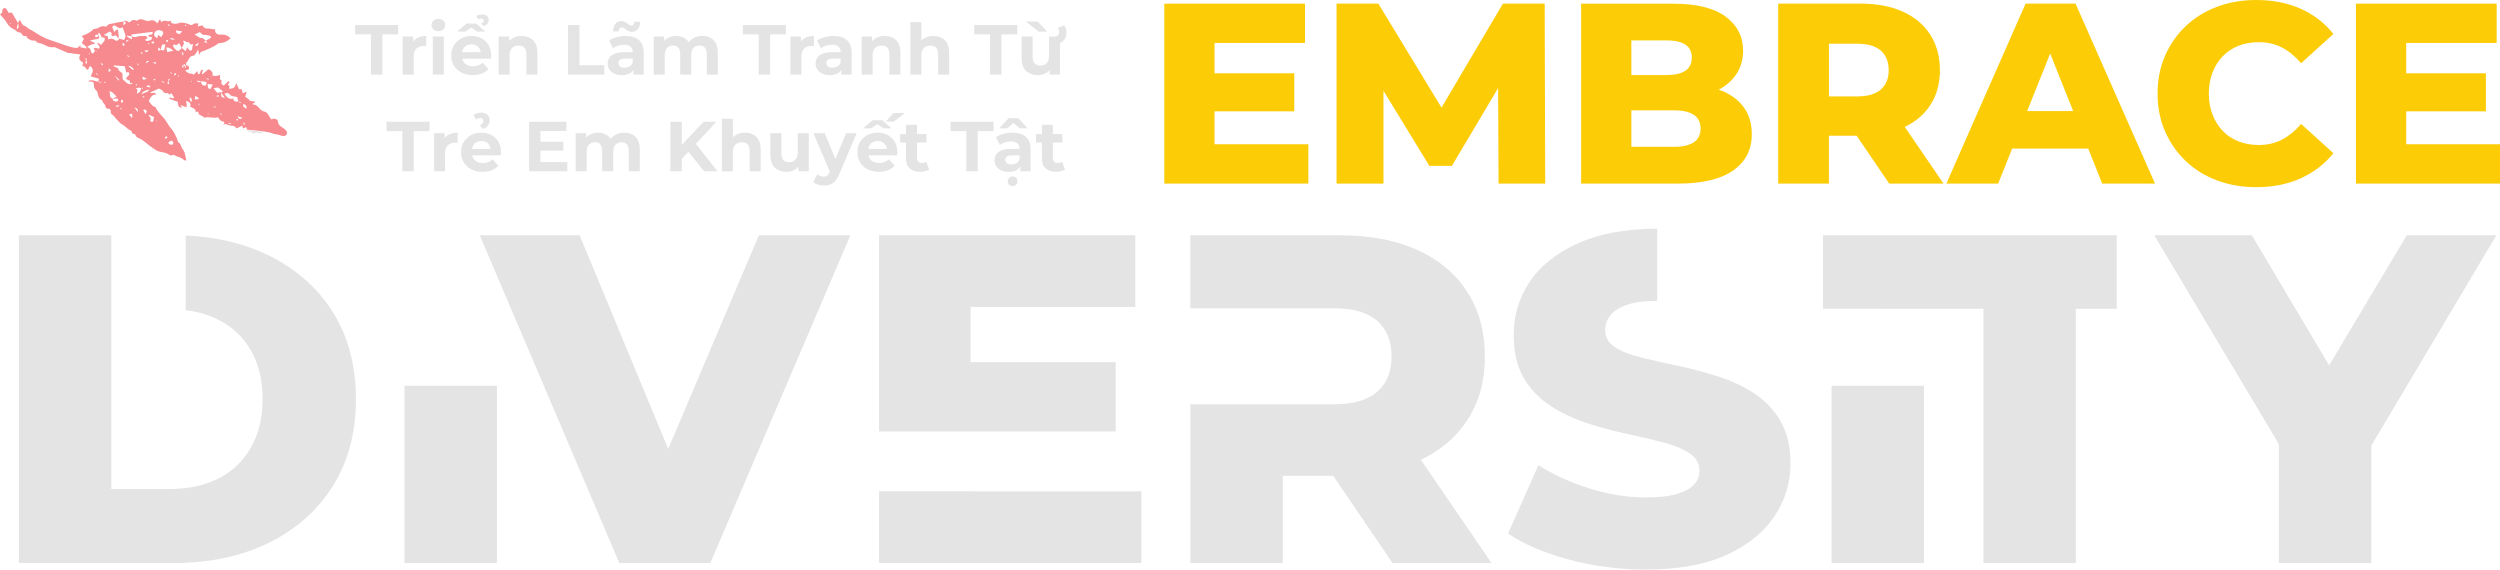 <?xml version="1.0" encoding="UTF-8"?>
<svg xmlns="http://www.w3.org/2000/svg" width="373" height="85" viewBox="0 0 373 85" fill="none">
  <path d="M55.344 11.127H57.049V5.13H59.407V3.737H52.986V5.13H55.344V11.127Z" fill="#E4E4E4"></path>
  <path d="M61.722 8.445C61.722 7.904 61.859 7.506 62.139 7.245C62.417 6.989 62.778 6.862 63.227 6.862C63.29 6.862 63.35 6.862 63.406 6.865C63.462 6.869 63.525 6.876 63.595 6.883V5.363C63.062 5.363 62.609 5.465 62.238 5.672C61.996 5.806 61.803 5.986 61.648 6.2V5.444H60.08V11.127H61.722V8.445Z" fill="#E4E4E4"></path>
  <path d="M66.217 5.447H64.575V11.126H66.217V5.447Z" fill="#E4E4E4"></path>
  <path d="M65.395 4.656C65.704 4.656 65.95 4.568 66.139 4.385C66.325 4.205 66.416 3.98 66.416 3.706C66.416 3.431 66.322 3.234 66.132 3.065C65.943 2.9 65.697 2.815 65.395 2.815C65.094 2.815 64.848 2.903 64.659 3.079C64.469 3.255 64.374 3.473 64.374 3.734C64.374 3.994 64.469 4.212 64.659 4.388C64.848 4.564 65.094 4.652 65.395 4.652V4.656Z" fill="#E4E4E4"></path>
  <path d="M68.851 10.831C69.339 11.085 69.904 11.211 70.549 11.211C71.062 11.211 71.514 11.13 71.907 10.976C72.3 10.817 72.627 10.588 72.886 10.293L72.013 9.343C71.823 9.526 71.616 9.663 71.385 9.755C71.156 9.846 70.89 9.892 70.592 9.892C70.255 9.892 69.964 9.832 69.715 9.705C69.465 9.582 69.272 9.403 69.136 9.167C69.062 9.04 69.009 8.899 68.974 8.752H73.255C73.262 8.681 73.269 8.604 73.276 8.526C73.283 8.445 73.286 8.372 73.286 8.308C73.286 7.696 73.156 7.168 72.897 6.728C72.637 6.288 72.283 5.95 71.837 5.715C71.392 5.479 70.89 5.363 70.339 5.363C69.788 5.363 69.248 5.489 68.792 5.736C68.336 5.986 67.974 6.331 67.711 6.77C67.448 7.21 67.318 7.713 67.318 8.284C67.318 8.854 67.451 9.35 67.718 9.79C67.985 10.23 68.36 10.578 68.851 10.831ZM69.609 6.792C69.823 6.668 70.069 6.609 70.35 6.609C70.63 6.609 70.876 6.668 71.086 6.792C71.297 6.915 71.462 7.087 71.581 7.305C71.658 7.45 71.711 7.611 71.735 7.791H68.953C68.981 7.615 69.03 7.453 69.108 7.312C69.227 7.091 69.395 6.918 69.609 6.795V6.792Z" fill="#E4E4E4"></path>
  <path d="M70.311 4.113L71.216 4.719H72.426L71.026 3.515H69.595L68.195 4.719H69.406L70.311 4.113Z" fill="#E4E4E4"></path>
  <path d="M71.816 2.766C71.921 2.766 72.006 2.794 72.076 2.85C72.146 2.906 72.177 2.98 72.177 3.072C72.177 3.142 72.149 3.216 72.09 3.293C72.03 3.371 71.928 3.445 71.788 3.515L72.188 3.906C72.398 3.828 72.574 3.709 72.714 3.547C72.855 3.385 72.925 3.198 72.925 2.987C72.925 2.734 72.837 2.533 72.662 2.379C72.486 2.227 72.251 2.153 71.957 2.153C71.802 2.153 71.648 2.174 71.493 2.213C71.339 2.252 71.202 2.312 71.083 2.389L71.356 2.896C71.518 2.811 71.672 2.769 71.82 2.769L71.816 2.766Z" fill="#E4E4E4"></path>
  <path d="M76.027 8.319C76.027 7.967 76.086 7.678 76.202 7.453C76.318 7.228 76.479 7.062 76.686 6.953C76.893 6.844 77.125 6.791 77.388 6.791C77.753 6.791 78.034 6.901 78.237 7.119C78.437 7.337 78.539 7.675 78.539 8.132V11.13H80.181V7.879C80.181 7.302 80.079 6.83 79.875 6.457C79.672 6.088 79.391 5.813 79.04 5.634C78.686 5.454 78.283 5.366 77.834 5.366C77.349 5.366 76.918 5.468 76.539 5.672C76.314 5.792 76.121 5.95 75.96 6.133V5.451H74.392V11.127H76.034V8.319H76.027Z" fill="#E4E4E4"></path>
  <path d="M90.152 9.733H86.457V3.737H84.752V11.127H90.152V9.733Z" fill="#E4E4E4"></path>
  <path d="M91.699 8.006C91.341 8.15 91.081 8.35 90.916 8.604C90.751 8.857 90.667 9.153 90.667 9.491C90.667 9.828 90.751 10.106 90.92 10.367C91.088 10.627 91.33 10.835 91.646 10.983C91.962 11.134 92.341 11.211 92.783 11.211C93.281 11.211 93.688 11.116 94.004 10.926C94.218 10.796 94.386 10.624 94.509 10.413V11.127H96.046V7.886C96.046 7.02 95.807 6.383 95.33 5.975C94.853 5.567 94.183 5.363 93.32 5.363C92.871 5.363 92.428 5.423 91.993 5.542C91.558 5.662 91.186 5.831 90.878 6.049L91.467 7.2C91.671 7.038 91.92 6.908 92.211 6.816C92.502 6.721 92.797 6.672 93.102 6.672C93.544 6.672 93.871 6.77 94.085 6.967C94.299 7.165 94.407 7.439 94.407 7.791H93.102C92.527 7.791 92.06 7.865 91.702 8.009L91.699 8.006ZM94.404 8.752V9.332C94.306 9.586 94.148 9.776 93.93 9.906C93.713 10.036 93.467 10.099 93.193 10.099C92.906 10.099 92.681 10.04 92.516 9.916C92.351 9.793 92.267 9.624 92.267 9.413C92.267 9.223 92.341 9.065 92.485 8.938C92.629 8.811 92.895 8.748 93.278 8.748H94.404V8.752Z" fill="#E4E4E4"></path>
  <path d="M92.457 4.237C92.548 4.135 92.664 4.086 92.805 4.086C92.903 4.086 93.001 4.117 93.099 4.188C93.198 4.255 93.303 4.332 93.415 4.42C93.527 4.508 93.654 4.585 93.794 4.652C93.934 4.719 94.096 4.754 94.278 4.754C94.65 4.754 94.945 4.617 95.166 4.339C95.387 4.061 95.503 3.695 95.51 3.245H94.678C94.671 3.421 94.622 3.561 94.531 3.663C94.439 3.766 94.32 3.815 94.173 3.815C94.082 3.815 93.987 3.783 93.889 3.713C93.79 3.646 93.685 3.565 93.566 3.477C93.447 3.389 93.32 3.308 93.183 3.241C93.043 3.174 92.882 3.139 92.699 3.139C92.327 3.139 92.033 3.28 91.815 3.554C91.598 3.832 91.482 4.209 91.468 4.68H92.299C92.313 4.49 92.366 4.343 92.457 4.241V4.237Z" fill="#E4E4E4"></path>
  <path d="M99.172 8.277C99.172 7.939 99.225 7.661 99.33 7.443C99.435 7.224 99.583 7.062 99.772 6.95C99.962 6.841 100.176 6.788 100.414 6.788C100.758 6.788 101.025 6.897 101.207 7.115C101.393 7.333 101.488 7.671 101.488 8.129V11.127H103.13V8.277C103.13 7.939 103.182 7.661 103.288 7.443C103.393 7.224 103.54 7.062 103.73 6.95C103.919 6.841 104.133 6.788 104.372 6.788C104.716 6.788 104.982 6.897 105.172 7.115C105.361 7.333 105.456 7.671 105.456 8.129V11.127H107.098V7.875C107.098 7.298 106.996 6.827 106.8 6.454C106.6 6.084 106.326 5.81 105.979 5.63C105.631 5.451 105.231 5.363 104.782 5.363C104.242 5.363 103.761 5.493 103.347 5.753C103.109 5.901 102.909 6.084 102.747 6.295C102.614 6.077 102.449 5.898 102.242 5.76C101.853 5.497 101.397 5.366 100.881 5.366C100.418 5.366 100.004 5.468 99.642 5.665C99.432 5.782 99.253 5.933 99.102 6.112V5.451H97.534V11.127H99.176V8.277H99.172Z" fill="#E4E4E4"></path>
  <path d="M113.192 11.127H114.898V5.13H117.255V3.737H110.835V5.13H113.192V11.127Z" fill="#E4E4E4"></path>
  <path d="M119.571 8.445C119.571 7.904 119.707 7.506 119.988 7.245C120.265 6.989 120.627 6.862 121.076 6.862C121.139 6.862 121.199 6.862 121.255 6.865C121.311 6.869 121.374 6.876 121.444 6.883V5.363C120.911 5.363 120.458 5.465 120.086 5.672C119.844 5.806 119.651 5.986 119.497 6.2V5.444H117.929V11.127H119.571V8.445Z" fill="#E4E4E4"></path>
  <path d="M122.718 8.006C122.36 8.15 122.1 8.35 121.936 8.604C121.771 8.857 121.686 9.153 121.686 9.491C121.686 9.828 121.771 10.106 121.939 10.367C122.107 10.627 122.35 10.835 122.665 10.983C122.981 11.134 123.36 11.211 123.802 11.211C124.3 11.211 124.707 11.116 125.023 10.926C125.237 10.796 125.405 10.624 125.528 10.413V11.127H127.065V7.886C127.065 7.02 126.826 6.383 126.349 5.975C125.872 5.567 125.202 5.363 124.339 5.363C123.89 5.363 123.448 5.423 123.013 5.542C122.578 5.662 122.206 5.831 121.897 6.049L122.486 7.2C122.69 7.038 122.939 6.908 123.23 6.816C123.521 6.721 123.816 6.672 124.121 6.672C124.563 6.672 124.89 6.77 125.104 6.967C125.318 7.165 125.427 7.439 125.427 7.791H124.121C123.546 7.791 123.079 7.865 122.721 8.009L122.718 8.006ZM125.423 8.752V9.332C125.325 9.586 125.167 9.776 124.949 9.906C124.732 10.036 124.486 10.099 124.213 10.099C123.925 10.099 123.7 10.04 123.535 9.916C123.37 9.793 123.286 9.624 123.286 9.413C123.286 9.223 123.36 9.065 123.504 8.938C123.648 8.811 123.914 8.748 124.297 8.748H125.423V8.752Z" fill="#E4E4E4"></path>
  <path d="M130.188 8.319C130.188 7.967 130.247 7.678 130.363 7.453C130.479 7.228 130.64 7.062 130.847 6.953C131.054 6.844 131.286 6.791 131.549 6.791C131.914 6.791 132.194 6.901 132.398 7.119C132.598 7.337 132.7 7.675 132.7 8.132V11.13H134.342V7.879C134.342 7.302 134.24 6.83 134.036 6.457C133.833 6.088 133.552 5.813 133.201 5.634C132.847 5.454 132.444 5.366 131.994 5.366C131.51 5.366 131.079 5.468 130.7 5.672C130.475 5.792 130.282 5.95 130.121 6.133V5.451H128.553V11.127H130.195V8.319H130.188Z" fill="#E4E4E4"></path>
  <path d="M137.461 8.319C137.461 7.967 137.521 7.679 137.636 7.453C137.752 7.228 137.914 7.063 138.121 6.954C138.328 6.845 138.559 6.792 138.822 6.792C139.187 6.792 139.468 6.901 139.671 7.119C139.871 7.337 139.973 7.675 139.973 8.132V11.131H141.615V7.879C141.615 7.302 141.513 6.83 141.31 6.457C141.106 6.088 140.826 5.813 140.475 5.634C140.12 5.455 139.717 5.367 139.268 5.367C138.784 5.367 138.352 5.469 137.973 5.673C137.784 5.775 137.615 5.901 137.468 6.049V3.297H135.826V11.127H137.468V8.319H137.461Z" fill="#E4E4E4"></path>
  <path d="M147.713 11.127H149.418V5.13H151.775V3.737H145.355V5.13H147.713V11.127Z" fill="#E4E4E4"></path>
  <path d="M156.239 4.719L154.818 3.199H153.049L154.954 4.719H156.239Z" fill="#E4E4E4"></path>
  <path d="M153.583 10.937C153.951 11.12 154.372 11.212 154.839 11.212C155.274 11.212 155.677 11.11 156.046 10.909C156.263 10.793 156.442 10.634 156.6 10.451V11.127H158.158V6.398C158.344 6.324 158.509 6.225 158.649 6.091C158.961 5.789 159.116 5.374 159.116 4.846C159.116 4.635 159.084 4.441 159.024 4.265C158.965 4.089 158.884 3.931 158.779 3.79L157.81 4.149C157.874 4.226 157.926 4.321 157.965 4.427C158.003 4.536 158.024 4.656 158.024 4.779C158.024 4.976 157.968 5.138 157.856 5.261C157.744 5.384 157.589 5.447 157.393 5.447H156.519V8.256C156.519 8.601 156.463 8.889 156.351 9.118C156.239 9.347 156.084 9.515 155.888 9.625C155.691 9.734 155.467 9.79 155.214 9.79C154.849 9.79 154.569 9.677 154.369 9.456C154.169 9.234 154.067 8.886 154.067 8.414V5.447H152.425V8.657C152.425 9.241 152.527 9.72 152.73 10.096C152.934 10.473 153.218 10.754 153.586 10.934L153.583 10.937Z" fill="#E4E4E4"></path>
  <path d="M57.669 19.559H60.027V25.555H61.732V19.559H64.09V18.165H57.669V19.559Z" fill="#E4E4E4"></path>
  <path d="M66.332 19.875H64.764V25.555H66.406V22.874C66.406 22.332 66.543 21.934 66.823 21.674C67.101 21.417 67.462 21.29 67.911 21.29C67.974 21.29 68.034 21.29 68.09 21.294C68.146 21.297 68.209 21.304 68.279 21.311V19.791C67.746 19.791 67.294 19.893 66.922 20.101C66.68 20.234 66.487 20.414 66.332 20.628V19.872V19.875Z" fill="#E4E4E4"></path>
  <path d="M70.258 20.164C69.802 20.414 69.441 20.759 69.178 21.199C68.915 21.639 68.785 22.142 68.785 22.712C68.785 23.282 68.918 23.778 69.185 24.218C69.451 24.658 69.827 25.006 70.318 25.259C70.806 25.513 71.371 25.64 72.016 25.64C72.528 25.64 72.981 25.559 73.374 25.404C73.767 25.245 74.093 25.017 74.353 24.721L73.479 23.771C73.29 23.954 73.083 24.091 72.851 24.183C72.623 24.274 72.356 24.32 72.058 24.32C71.721 24.32 71.43 24.26 71.181 24.134C70.932 24.01 70.739 23.831 70.602 23.595C70.528 23.468 70.476 23.328 70.441 23.18H74.721C74.728 23.109 74.735 23.032 74.742 22.955C74.749 22.874 74.753 22.8 74.753 22.736C74.753 22.124 74.623 21.596 74.363 21.156C74.104 20.716 73.749 20.379 73.304 20.143C72.858 19.907 72.356 19.791 71.806 19.791C71.255 19.791 70.714 19.918 70.258 20.164ZM72.553 21.22C72.763 21.343 72.928 21.515 73.048 21.733C73.125 21.878 73.177 22.04 73.202 22.219H70.42C70.448 22.043 70.497 21.881 70.574 21.741C70.693 21.519 70.862 21.346 71.076 21.223C71.29 21.1 71.535 21.04 71.816 21.04C72.097 21.04 72.342 21.1 72.553 21.223V21.22Z" fill="#E4E4E4"></path>
  <path d="M71.574 18.703L72.09 19.252C72.413 19.105 72.655 18.922 72.816 18.703C72.978 18.485 73.058 18.225 73.058 17.922C73.058 17.584 72.942 17.313 72.707 17.106C72.472 16.898 72.167 16.793 71.799 16.793C71.595 16.793 71.392 16.824 71.195 16.884C70.995 16.944 70.813 17.032 70.651 17.151L70.999 17.817C71.202 17.683 71.409 17.616 71.62 17.616C71.767 17.616 71.886 17.658 71.978 17.736C72.069 17.817 72.114 17.926 72.114 18.059C72.114 18.179 72.076 18.292 71.999 18.397C71.921 18.503 71.781 18.605 71.578 18.703H71.574Z" fill="#E4E4E4"></path>
  <path d="M84.51 19.537V18.165H78.942V25.555H84.647V24.183H80.636V22.472H84.057V21.142H80.636V19.537H84.51Z" fill="#E4E4E4"></path>
  <path d="M87.998 20.09C87.787 20.206 87.608 20.358 87.457 20.537V19.875H85.889V25.555H87.531V22.705C87.531 22.367 87.584 22.089 87.689 21.871C87.794 21.653 87.942 21.491 88.131 21.378C88.321 21.269 88.535 21.216 88.773 21.216C89.117 21.216 89.384 21.325 89.566 21.544C89.752 21.762 89.847 22.099 89.847 22.557V25.555H91.489V22.705C91.489 22.367 91.541 22.089 91.647 21.871C91.752 21.653 91.899 21.491 92.089 21.378C92.278 21.269 92.492 21.216 92.731 21.216C93.075 21.216 93.341 21.325 93.531 21.544C93.72 21.762 93.815 22.099 93.815 22.557V25.555H95.457V22.304C95.457 21.727 95.355 21.255 95.159 20.882C94.959 20.512 94.685 20.238 94.338 20.058C93.99 19.879 93.59 19.791 93.141 19.791C92.601 19.791 92.12 19.921 91.706 20.182C91.468 20.329 91.268 20.512 91.106 20.724C90.973 20.505 90.808 20.326 90.601 20.189C90.212 19.925 89.756 19.794 89.24 19.794C88.777 19.794 88.363 19.897 88.001 20.094L87.998 20.09Z" fill="#E4E4E4"></path>
  <path d="M100.025 18.165V25.555H101.719V23.69L102.705 22.655L105.066 25.555H107.056L103.824 21.455L106.873 18.165H104.982L101.719 21.614V18.165H100.025Z" fill="#E4E4E4"></path>
  <path d="M109.337 22.747C109.337 22.395 109.396 22.106 109.512 21.881C109.628 21.656 109.789 21.49 109.996 21.381C110.203 21.272 110.435 21.22 110.698 21.22C111.063 21.22 111.344 21.329 111.547 21.547C111.747 21.765 111.849 22.103 111.849 22.56V25.558H113.491V22.307C113.491 21.73 113.389 21.258 113.185 20.885C112.982 20.516 112.701 20.241 112.35 20.062C111.996 19.882 111.593 19.794 111.144 19.794C110.659 19.794 110.228 19.896 109.849 20.1C109.659 20.203 109.491 20.329 109.344 20.477V17.725H107.702V25.558H109.344V22.75L109.337 22.747Z" fill="#E4E4E4"></path>
  <path d="M116.578 22.842V19.875H114.936V23.084C114.936 23.669 115.038 24.147 115.241 24.524C115.445 24.9 115.729 25.182 116.097 25.361C116.466 25.544 116.887 25.636 117.353 25.636C117.788 25.636 118.192 25.534 118.56 25.333C118.778 25.217 118.957 25.059 119.115 24.876V25.551H120.672V19.872H119.03V22.68C119.03 23.025 118.974 23.313 118.862 23.542C118.75 23.771 118.595 23.939 118.399 24.049C118.202 24.158 117.978 24.214 117.725 24.214C117.36 24.214 117.08 24.101 116.88 23.88C116.68 23.658 116.578 23.31 116.578 22.838V22.842Z" fill="#E4E4E4"></path>
  <path d="M126.24 19.875L124.641 23.732L123.051 19.875H121.357L123.809 25.601L123.788 25.646C123.676 25.9 123.549 26.083 123.413 26.192C123.276 26.301 123.09 26.354 122.858 26.354C122.697 26.354 122.535 26.322 122.371 26.259C122.206 26.195 122.058 26.107 121.932 25.995L121.332 27.166C121.514 27.328 121.75 27.455 122.037 27.547C122.325 27.638 122.616 27.684 122.911 27.684C123.255 27.684 123.57 27.631 123.851 27.525C124.135 27.42 124.395 27.237 124.63 26.976C124.865 26.716 125.072 26.357 125.255 25.9L127.812 19.872H126.233L126.24 19.875Z" fill="#E4E4E4"></path>
  <path d="M130.188 17.943L128.788 19.146H129.998L130.903 18.541L131.809 19.146H133.019L131.619 17.943H130.188Z" fill="#E4E4E4"></path>
  <path d="M132.167 18.133H133.356L135.008 16.856H133.335L132.167 18.133Z" fill="#E4E4E4"></path>
  <path d="M132.503 25.4C132.896 25.242 133.222 25.013 133.482 24.718L132.608 23.768C132.419 23.951 132.212 24.088 131.98 24.179C131.752 24.271 131.486 24.317 131.187 24.317C130.851 24.317 130.559 24.257 130.31 24.13C130.061 24.007 129.868 23.827 129.731 23.592C129.658 23.465 129.605 23.324 129.57 23.176H133.85C133.857 23.106 133.864 23.029 133.871 22.951C133.878 22.87 133.882 22.796 133.882 22.733C133.882 22.121 133.752 21.593 133.493 21.153C133.233 20.713 132.879 20.375 132.433 20.14C131.987 19.904 131.486 19.788 130.935 19.788C130.384 19.788 129.844 19.914 129.388 20.161C128.931 20.41 128.57 20.755 128.307 21.195C128.044 21.635 127.914 22.138 127.914 22.708C127.914 23.278 128.047 23.775 128.314 24.215C128.581 24.654 128.956 25.003 129.447 25.256C129.935 25.509 130.5 25.636 131.145 25.636C131.658 25.636 132.11 25.555 132.503 25.4ZM130.205 21.22C130.419 21.097 130.665 21.037 130.945 21.037C131.226 21.037 131.472 21.097 131.682 21.22C131.893 21.343 132.058 21.515 132.177 21.734C132.254 21.878 132.307 22.04 132.331 22.219H129.549C129.577 22.043 129.626 21.881 129.703 21.741C129.823 21.519 129.991 21.346 130.205 21.223V21.22Z" fill="#E4E4E4"></path>
  <path d="M134.303 20.002V21.269H135.177V23.602C135.177 24.278 135.363 24.788 135.735 25.126C136.107 25.467 136.626 25.64 137.293 25.64C137.545 25.64 137.791 25.608 138.022 25.552C138.257 25.492 138.461 25.404 138.629 25.281L138.187 24.119C138.005 24.26 137.784 24.331 137.524 24.331C137.307 24.331 137.135 24.267 137.008 24.137C136.882 24.007 136.819 23.824 136.819 23.581V21.269H138.229V20.002H136.819V18.619H135.177V20.002H134.303Z" fill="#E4E4E4"></path>
  <path d="M144.176 25.555H145.881V19.559H148.239V18.165H141.818V19.559H144.176V25.555Z" fill="#E4E4E4"></path>
  <path d="M149.092 19.147H150.291L151.207 18.348L152.123 19.147H153.323L151.933 17.627H150.481L149.092 19.147Z" fill="#E4E4E4"></path>
  <path d="M151.081 26.325C150.877 26.325 150.705 26.392 150.565 26.529C150.425 26.666 150.355 26.843 150.355 27.061C150.355 27.279 150.425 27.451 150.565 27.578C150.705 27.705 150.877 27.768 151.081 27.768C151.284 27.768 151.456 27.705 151.597 27.578C151.737 27.451 151.807 27.279 151.807 27.061C151.807 26.843 151.737 26.666 151.597 26.529C151.456 26.392 151.284 26.325 151.081 26.325Z" fill="#E4E4E4"></path>
  <path d="M149.418 22.434C149.06 22.578 148.8 22.779 148.635 23.032C148.47 23.285 148.386 23.581 148.386 23.919C148.386 24.257 148.47 24.535 148.639 24.795C148.807 25.055 149.049 25.263 149.365 25.411C149.681 25.562 150.06 25.64 150.502 25.64C151 25.64 151.407 25.545 151.723 25.355C151.937 25.224 152.105 25.052 152.228 24.841V25.555H153.765V22.314C153.765 21.448 153.526 20.811 153.049 20.403C152.572 19.995 151.902 19.791 151.039 19.791C150.59 19.791 150.148 19.851 149.712 19.971C149.277 20.09 148.905 20.259 148.597 20.477L149.186 21.628C149.39 21.466 149.639 21.336 149.93 21.244C150.221 21.149 150.516 21.1 150.821 21.1C151.263 21.1 151.59 21.199 151.804 21.396C152.018 21.593 152.126 21.867 152.126 22.219H150.821C150.246 22.219 149.779 22.293 149.421 22.437L149.418 22.434ZM152.123 23.18V23.76C152.025 24.014 151.867 24.204 151.649 24.334C151.432 24.464 151.186 24.528 150.912 24.528C150.625 24.528 150.4 24.468 150.235 24.345C150.07 24.221 149.986 24.052 149.986 23.841C149.986 23.651 150.06 23.493 150.204 23.366C150.347 23.24 150.614 23.176 150.997 23.176H152.123V23.18Z" fill="#E4E4E4"></path>
  <path d="M155.449 18.619V20.002H154.575V21.269H155.449V23.602C155.449 24.278 155.635 24.788 156.007 25.126C156.379 25.467 156.898 25.64 157.565 25.64C157.817 25.64 158.063 25.608 158.294 25.552C158.53 25.492 158.733 25.404 158.901 25.281L158.459 24.119C158.277 24.26 158.056 24.331 157.796 24.331C157.579 24.331 157.407 24.267 157.281 24.137C157.154 24.007 157.091 23.824 157.091 23.581V21.269H158.501V20.002H157.091V18.619H155.449Z" fill="#E4E4E4"></path>
  <path d="M195.208 21.522H181.212V16.613H193.106V10.934H181.212V6.408H194.71V0.542H173.714V27.392H195.208V21.522Z" fill="#FCCD06"></path>
  <path d="M206.414 13.545L213.259 24.746H216.624L223.518 13.143L223.585 27.392H230.546L230.468 0.542H224.234L215.073 16.054L205.649 0.542H199.414V27.392H206.414V13.545Z" fill="#FCCD06"></path>
  <path d="M258.559 25.453C260.432 24.161 261.369 22.353 261.369 20.026C261.369 18.468 260.98 17.144 260.204 16.057C259.425 14.97 258.338 14.139 256.934 13.566C256.773 13.499 256.611 13.439 256.443 13.383C257.506 12.812 258.352 12.081 258.98 11.19C259.706 10.156 260.071 8.945 260.071 7.566C260.071 5.468 259.204 3.776 257.471 2.484C255.738 1.193 253.11 0.549 249.594 0.549H235.904V27.392H250.359C253.955 27.392 256.689 26.748 258.562 25.456L258.559 25.453ZM248.598 6.024C249.872 6.024 250.829 6.236 251.464 6.658C252.103 7.08 252.419 7.728 252.419 8.593C252.419 9.459 252.099 10.114 251.464 10.55C250.826 10.986 249.872 11.201 248.598 11.201H243.398V6.024H248.598ZM243.398 21.906V16.458H249.745C251.047 16.458 252.033 16.683 252.71 17.13C253.384 17.577 253.724 18.264 253.724 19.182C253.724 20.1 253.387 20.787 252.71 21.233C252.033 21.68 251.047 21.906 249.745 21.906H243.398Z" fill="#FCCD06"></path>
  <path d="M272.88 20.256H277.014L281.866 27.389H289.974L284.188 18.933C285.806 18.162 287.076 17.088 287.985 15.709C288.953 14.238 289.437 12.493 289.437 10.473C289.437 8.453 288.953 6.655 287.985 5.159C287.016 3.664 285.645 2.52 283.873 1.725C282.101 0.933 279.992 0.535 277.543 0.535H265.306V27.392H272.877V20.259L272.88 20.256ZM280.624 7.559C281.403 8.249 281.792 9.22 281.792 10.473C281.792 11.726 281.403 12.658 280.624 13.348C279.845 14.038 278.666 14.382 277.087 14.382H272.88V6.524H277.087C278.666 6.524 279.848 6.869 280.624 7.559Z" fill="#FCCD06"></path>
  <path d="M300.209 22.173H311.562L313.65 27.389H321.526L309.671 0.542H302.215L290.399 27.392H298.124L300.212 22.177L300.209 22.173ZM302.451 16.575L305.885 7.988L309.32 16.575H302.451Z" fill="#FCCD06"></path>
  <path d="M326.094 24.014C327.407 25.266 328.961 26.231 330.761 26.91C332.557 27.585 334.515 27.927 336.631 27.927C339.104 27.927 341.314 27.487 343.265 26.604C345.216 25.72 346.84 24.475 348.142 22.863L343.325 18.489C342.458 19.513 341.507 20.291 340.476 20.829C339.444 21.367 338.29 21.635 337.013 21.635C335.918 21.635 334.908 21.455 333.992 21.096C333.073 20.738 332.29 20.22 331.641 19.544C330.992 18.869 330.48 18.056 330.112 17.109C329.743 16.163 329.557 15.114 329.557 13.963C329.557 12.813 329.743 11.764 330.112 10.817C330.48 9.871 330.992 9.058 331.641 8.382C332.29 7.707 333.076 7.186 333.992 6.83C334.911 6.471 335.918 6.292 337.013 6.292C338.287 6.292 339.441 6.559 340.476 7.098C341.507 7.636 342.458 8.414 343.325 9.438L348.142 5.064C346.84 3.428 345.216 2.175 343.265 1.306C341.314 0.436 339.104 0 336.631 0C334.515 0 332.557 0.338 330.761 1.017C328.964 1.696 327.407 2.66 326.094 3.913C324.782 5.166 323.754 6.644 323.017 8.344C322.277 10.043 321.909 11.919 321.909 13.963C321.909 16.008 322.277 17.884 323.017 19.583C323.758 21.283 324.782 22.761 326.094 24.014Z" fill="#FCCD06"></path>
  <path d="M359.004 21.522V16.613H370.895V10.934H359.004V6.408H372.502V0.542H351.507V27.392H373V21.522H359.004Z" fill="#FCCD06"></path>
  <path d="M37.566 19.65C37.594 19.787 37.618 19.882 37.618 19.903C37.853 19.872 38.025 19.857 38.19 19.829C38.534 19.77 38.913 20.093 39.211 19.696C39.229 19.674 38.018 19.548 36.906 19.432C37.029 19.643 37.225 19.748 37.562 19.646L37.566 19.65Z" fill="#E4E4E4"></path>
  <path d="M32.103 4.296C32.103 4.296 32.103 4.311 32.103 4.318H32.11V4.296H32.103Z" fill="#E4E4E4"></path>
  <path d="M36.91 19.435C36.895 19.414 36.889 19.389 36.874 19.365C35.994 19.294 35.271 19.252 35.106 19.248C35.068 19.248 35.952 19.337 36.91 19.435Z" fill="#E4E4E4"></path>
  <path d="M23.16 15.962C23.16 15.962 23.171 15.966 23.179 15.97L23.16 15.962Z" fill="#E4E4E4"></path>
  <path d="M3.459 5.339C3.572 5.409 3.761 5.363 3.961 5.377C3.975 5.743 4.308 5.807 4.589 5.979C4.856 6.155 5.196 5.891 5.459 6.24C5.607 6.451 6.052 6.43 6.336 6.56C6.912 6.82 7.442 7.183 8.126 7.021C8.157 7.014 8.203 7.049 8.242 7.074C8.873 7.345 9.501 7.623 10.133 7.894C10.224 7.936 10.343 7.904 10.452 7.922C10.954 7.989 11.462 8.059 11.971 8.129C11.918 8.277 11.876 8.418 11.824 8.562C11.852 8.699 11.831 8.868 11.912 8.963C12.048 9.122 12.241 9.231 12.413 9.372C12.375 9.533 12.343 9.667 12.287 9.882C12.775 9.748 12.746 10.382 13.136 10.41C13.227 10.209 13.311 10.033 13.403 9.843C13.757 10.023 13.866 10.308 13.834 10.607C13.796 10.874 13.641 11.131 13.536 11.395C13.957 11.522 14.301 11.617 14.767 11.75C14.736 11.884 14.704 12.028 14.68 12.176C14.816 12.197 14.964 12.222 15.15 12.25C14.981 12.377 14.828 12.353 14.69 12.18C14.192 12.162 13.715 11.782 13.146 12.092C13.252 12.12 13.301 12.148 13.357 12.152C13.978 12.183 13.999 12.232 14.031 12.898C14.031 13.056 14.136 13.221 14.224 13.358C14.304 13.485 14.487 13.573 14.518 13.7C14.648 14.196 14.697 14.731 15.262 14.97C15.259 15.329 15.662 15.477 15.718 15.829C15.75 16.008 15.862 16.262 16.157 16.223C16.43 16.195 16.522 16.424 16.515 16.599C16.508 16.909 16.637 17.064 16.876 17.212C17.016 17.303 17.101 17.479 17.22 17.602C17.553 17.94 17.841 18.359 18.237 18.574C18.557 18.739 18.778 18.957 19.03 19.197C19.262 19.418 19.725 19.404 19.697 19.879C19.697 19.9 19.809 19.95 19.865 19.95C20.1 19.95 20.202 20.062 20.279 20.288C20.321 20.411 20.479 20.516 20.606 20.566C21.444 20.882 22.012 21.59 22.749 22.054C23.114 22.286 23.437 22.571 23.879 22.645C24.395 22.726 24.9 22.835 25.346 23.134C25.409 23.177 25.539 23.243 25.581 23.212C25.914 22.962 26.146 23.265 26.419 23.342C26.795 23.462 27.163 23.567 27.451 23.877C27.507 23.937 27.647 23.919 27.805 23.947C27.651 23.303 27.63 22.691 27.212 22.188C26.981 21.889 27.002 21.407 26.584 21.216C26.317 20.375 25.963 19.584 25.325 18.936C25.226 18.831 25.174 18.686 25.093 18.56C24.844 18.204 24.633 17.814 24.339 17.5C23.89 17.025 23.462 16.543 23.17 15.959C22.662 15.857 22.476 15.417 22.192 15.062C22.451 14.59 22.627 14.08 23.3 14.101C23.128 13.587 22.721 14.062 22.395 13.809C22.83 13.608 23.216 13.425 23.704 13.207C23.872 13.309 24.23 13.418 24.342 13.647C24.49 13.936 24.697 13.848 24.879 13.911C25.096 13.809 25.16 13.978 25.24 14.112C25.346 14.055 25.461 14.002 25.602 13.922C25.739 14.157 25.868 14.361 25.998 14.594C25.749 14.752 25.584 14.657 25.419 14.506C25.36 14.566 25.311 14.625 25.219 14.72C25.675 14.886 26.104 15.044 26.542 15.206C26.511 15.829 26.738 16.139 27.198 16.022C27.11 15.941 27.03 15.871 26.942 15.79C26.963 15.758 26.977 15.723 26.998 15.692C27.261 15.797 27.528 15.896 27.833 16.019C27.84 15.864 27.854 15.723 27.851 15.575C27.837 15.424 27.795 15.273 27.763 15.044C28.303 15.213 28.535 15.463 28.366 15.92C28.759 16.125 29.237 16.181 29.209 16.737L29.216 16.719C29.317 16.709 29.423 16.688 29.581 16.656C29.535 17.342 30.31 17.166 30.444 17.567C31.177 17.317 31.872 17.74 32.538 17.486C32.71 17.814 32.889 18.074 33.271 18.116C33.356 18.127 33.492 18.257 33.482 18.31C33.454 18.436 33.356 18.546 33.285 18.658C33.566 18.398 33.826 18.563 34.11 18.669C34.352 18.75 34.615 18.757 34.97 18.82C35.019 18.869 35.156 19.006 35.296 19.154C35.577 19.024 35.847 18.898 36.163 18.75C36.187 18.894 36.212 19.014 36.236 19.158C36.405 19.095 36.559 19.042 36.752 18.968C36.783 19.112 36.822 19.242 36.878 19.355C38.468 19.482 40.573 19.707 40.818 19.992C40.829 20.017 40.899 19.981 40.945 19.992C41.131 20.02 41.313 20.048 41.492 20.094C41.706 20.143 41.906 20.238 42.117 20.273C42.39 20.326 42.653 20.294 42.79 20.002C42.899 19.76 42.755 19.51 42.492 19.277C42.099 18.94 41.492 18.792 41.457 18.088C41.446 17.881 41.141 17.669 40.836 17.712C40.703 17.729 40.583 17.764 40.436 17.799C40.253 17.497 40.103 17.219 39.91 16.951C39.808 16.828 39.654 16.691 39.506 16.666C39.113 16.599 38.871 16.374 38.629 16.082C38.404 15.815 38.134 15.597 37.748 15.583C37.72 15.583 37.689 15.53 37.657 15.491C37.797 15.424 37.938 15.361 38.075 15.283C38.075 15.255 38.071 15.213 38.068 15.174C37.773 15.125 37.492 15.069 37.208 15.023C37.218 14.998 37.24 14.967 37.257 14.942C37.036 14.773 36.812 14.611 36.577 14.428C36.633 14.245 36.713 13.999 36.819 13.686C36.548 13.781 36.391 13.841 36.212 13.911C36.159 13.686 36.12 13.496 36.075 13.323C35.892 13.316 35.752 13.302 35.636 13.299C35.513 12.989 35.401 12.715 35.282 12.405C35.005 13.112 34.854 13.232 34.152 13.232C34.184 13.088 34.222 12.954 34.261 12.824C34.163 12.767 34.071 12.704 34.022 12.676C33.942 12.422 34.489 12.387 34.089 12.095C33.85 12.32 33.608 12.553 33.398 12.76C32.931 12.598 33.022 12.271 33.057 11.961C32.538 11.86 33.061 11.339 32.735 11.17C32.426 11.349 32.331 11.363 31.731 11.307C31.731 11.314 31.731 11.321 31.731 11.328H31.668C31.601 11.36 31.535 11.388 31.465 11.416C31.465 11.388 31.461 11.346 31.461 11.346C31.531 11.342 31.598 11.335 31.668 11.332C31.689 11.325 31.707 11.314 31.728 11.307C31.714 11.12 31.749 10.909 31.661 10.765C31.552 10.589 31.345 10.434 31.152 10.343C31.075 10.315 30.91 10.498 30.78 10.586L30.77 10.61C30.577 10.765 30.38 10.927 30.195 11.092C29.966 10.832 30.468 10.586 30.145 10.371C29.78 10.462 30.033 11.103 29.528 11.071C29.503 10.927 29.482 10.793 29.458 10.596C29.219 10.821 29.051 10.994 28.875 11.152C28.78 11.089 28.714 11.036 28.633 10.987H28.654C28.216 11.04 27.903 10.825 27.623 10.498C27.84 10.431 28.016 10.378 28.202 10.329C28.195 10.269 28.202 10.202 28.195 10.132C28.17 10.015 28.128 9.804 28.121 9.801C27.612 9.889 27.767 9.386 27.826 9.329C28.188 9.002 28.195 8.344 28.858 8.312C28.998 8.305 29.135 8.062 29.261 7.904C29.356 7.781 29.419 7.63 29.559 7.38C29.616 7.704 29.651 7.901 29.703 8.214C29.833 7.967 29.9 7.837 29.935 7.763C30.91 7.408 31.829 7.053 32.64 6.433C33.296 6.451 33.868 6.218 34.398 5.722C34.229 5.571 34.138 5.472 34.036 5.406C33.664 5.17 33.268 5.135 32.84 5.163C32.293 5.191 31.994 4.8 32.1 4.301C31.777 4.487 31.472 4.241 31.156 4.262C30.738 4.283 30.38 4.223 30.223 3.783C29.966 3.847 29.752 3.896 29.489 3.952C29.556 3.741 29.591 3.618 29.63 3.488C29.338 3.516 29.002 3.442 28.865 3.579C28.521 3.91 28.307 3.639 28.009 3.548C27.577 3.428 27.044 3.28 26.686 3.442C26.219 3.632 25.893 3.562 25.521 3.403C25.535 3.284 25.539 3.196 25.549 3.111C25.318 3.132 25.097 3.21 24.911 3.15C24.605 3.058 24.342 3.03 24.1 3.312C24.005 3.139 23.942 3.03 23.851 2.868C23.693 3.115 23.574 3.305 23.458 3.495C23.114 3.027 22.816 2.935 22.241 3.097C22.153 3.125 22.037 3.15 21.949 3.125C21.462 3.023 20.988 2.636 20.469 3.069C20.441 3.097 20.349 3.073 20.29 3.051C19.886 2.875 19.578 3.051 19.311 3.358C19.034 3.199 18.792 2.967 18.472 3.175V3.185C18.655 3.227 18.802 3.312 18.732 3.526C18.704 3.604 18.557 3.636 18.374 3.738C18.416 3.491 18.444 3.336 18.472 3.185H18.462C18.462 3.185 18.472 3.178 18.476 3.175V3.168C18.43 3.189 18.399 3.217 18.36 3.224C17.932 3.301 17.497 3.326 17.079 3.449C16.673 3.572 16.157 3.47 15.901 3.952C15.883 3.973 15.809 3.987 15.774 3.973C15.097 3.667 14.624 4.399 13.995 4.315C13.95 4.308 13.89 4.392 13.852 4.438C13.582 4.73 12.94 5.121 12.585 5.212C12.466 5.247 12.357 5.304 12.189 5.367C12.312 5.539 12.41 5.662 12.518 5.8C12.41 6.014 12.312 6.204 12.213 6.391C12.375 6.694 12.859 6.725 12.925 7.239C12.582 7.172 12.28 7.109 11.999 7.056C11.999 7.049 11.996 6.936 11.985 6.69C11.732 7.144 11.459 7.2 11.098 7.126C10.634 7.035 10.185 6.929 9.75 6.767C8.743 6.377 7.691 6.088 6.705 5.67C5.873 5.307 5.14 4.723 4.33 4.308C4.084 4.177 3.923 3.903 3.596 3.833C3.442 3.804 3.319 3.576 3.203 3.414C3.116 3.284 3.077 3.122 2.993 2.946C2.863 3.139 2.765 3.277 2.677 3.417V3.442C2.716 3.625 2.782 3.801 2.789 3.984C2.789 4.09 2.681 4.199 2.624 4.304C2.582 4.29 2.53 4.269 2.488 4.255C2.551 3.98 2.621 3.709 2.677 3.446C2.677 3.438 2.677 3.431 2.674 3.424V3.417C2.379 2.911 2.081 2.4 1.772 1.869C1.596 1.894 1.431 1.918 1.309 1.932C1.161 1.693 1.028 1.478 0.891 1.26C0.793 1.236 0.691 1.218 0.603 1.193C0.502 1.313 0.302 1.464 0.33 1.542C0.446 1.915 0.116 2.02 0 2.154C0.34 2.552 0.716 2.886 0.954 3.305C1.203 3.738 1.498 4.082 1.94 4.311C2.098 4.389 2.27 4.452 2.382 4.572C2.558 4.755 2.695 4.864 2.986 4.843C3.13 4.825 3.27 5.18 3.459 5.311V5.339ZM25.567 20.967C25.784 21.114 26.005 21.255 25.753 21.523C25.588 21.706 25.349 21.618 25.069 21.29C25.233 21.185 25.388 21.086 25.567 20.967ZM24.662 20.411C24.728 20.358 24.833 20.365 24.928 20.351C24.939 20.425 24.988 20.537 24.956 20.566C24.893 20.629 24.781 20.646 24.633 20.703C24.648 20.562 24.619 20.446 24.662 20.411ZM23.363 17.989C23.363 17.989 23.419 17.989 23.427 18.004C23.444 18.039 23.451 18.07 23.465 18.106C23.427 18.102 23.381 18.095 23.346 18.092C23.349 18.053 23.36 18.028 23.363 17.989ZM36.503 18.56C36.503 18.56 36.408 18.574 36.317 18.588C36.327 18.475 36.317 18.401 36.341 18.334C36.348 18.317 36.485 18.317 36.489 18.331C36.51 18.408 36.51 18.486 36.503 18.56ZM36.324 15.526C36.686 15.601 36.84 15.839 36.783 16.241C36.566 16.015 36.12 16.005 36.324 15.526ZM29.626 15.604C29.626 15.604 29.64 15.54 29.675 15.417C29.728 15.565 29.756 15.653 29.784 15.73C29.731 15.692 29.672 15.66 29.626 15.604ZM31.072 17.061L30.977 16.997C30.994 16.976 31.005 16.948 31.026 16.916C31.058 16.937 31.1 16.955 31.121 16.98C31.128 16.99 31.089 17.036 31.072 17.061ZM32.177 16.012C32.082 16.005 31.994 16.005 31.9 15.998C31.903 15.959 31.907 15.924 31.91 15.892C32.005 15.899 32.093 15.899 32.187 15.906C32.184 15.945 32.184 15.973 32.177 16.012ZM32.314 14.411C32.314 14.411 32.289 14.316 32.293 14.305C32.412 14.27 32.531 14.238 32.65 14.203C32.664 14.266 32.668 14.337 32.675 14.397C32.556 14.4 32.433 14.414 32.31 14.411H32.314ZM33.026 17.124C32.977 17.096 32.921 17.064 32.875 17.029C32.868 17.018 32.91 16.962 32.935 16.895C32.984 16.944 33.043 16.973 33.075 17.015C33.086 17.039 33.036 17.089 33.026 17.124ZM34.036 18.433C34.202 18.266 34.367 18.285 34.531 18.489C34.38 18.472 34.222 18.454 34.036 18.433ZM35.461 17.968C35.461 17.968 35.317 17.993 35.303 17.968C35.275 17.909 35.268 17.828 35.282 17.757C35.282 17.736 35.377 17.733 35.478 17.722C35.471 17.817 35.482 17.898 35.457 17.968H35.461ZM36.187 17.581C35.766 17.877 35.619 17.726 35.429 17.342C35.71 17.427 35.892 17.483 36.187 17.581ZM34.268 14.066C34.566 14.478 35.005 14.347 35.394 14.478C35.443 14.689 35.496 14.91 35.559 15.125C35.562 15.125 35.566 15.132 35.569 15.136C35.727 15.174 35.885 15.213 36.043 15.252C35.794 15.424 35.696 15.252 35.569 15.136H35.559V15.125H35.552C35.177 15.217 34.864 15.164 34.798 14.71C34.226 14.833 33.977 14.692 33.496 14.006C33.773 13.777 34.156 13.908 34.264 14.062L34.268 14.066ZM32.549 13.045C32.787 13.242 33.022 13.425 33.306 13.665C33.142 13.721 33.04 13.753 32.952 13.777V13.784C32.952 13.784 32.966 13.784 32.97 13.784V13.802C33.145 14.045 33.335 14.284 33.559 14.594C33.026 14.523 33.019 14.52 32.97 13.802L32.956 13.784C32.861 13.784 32.763 13.777 32.672 13.791C32.58 13.798 32.5 13.837 32.422 13.858C32.236 13.623 32.068 13.415 31.858 13.162C32.128 13.116 32.338 13.073 32.545 13.042L32.549 13.045ZM31.738 12.602C31.594 12.919 31.5 13.098 31.408 13.292C30.907 13.253 31.058 12.89 30.952 12.539C31.219 12.56 31.408 12.57 31.738 12.602ZM30.833 11.694C30.952 11.719 31.061 11.74 31.177 11.761C31.166 11.786 31.163 11.824 31.163 11.852C31.044 11.838 30.928 11.824 30.816 11.814C30.819 11.775 30.826 11.729 30.829 11.694H30.833ZM29.924 12.13C30.114 12.141 30.31 12.137 30.493 12.173C30.889 12.261 30.882 12.278 30.696 12.785C30.538 12.767 30.37 12.743 30.205 12.711C30.107 12.528 30.012 12.356 29.931 12.18C29.773 12.268 29.605 12.401 29.363 12.028C29.619 12.074 29.773 12.102 29.921 12.127L29.924 12.13ZM29.128 14.288C29.349 14.428 29.507 14.534 29.665 14.632C29.637 14.682 29.619 14.731 29.598 14.784C29.437 14.801 29.272 14.819 29.061 14.84C29.086 14.664 29.1 14.523 29.128 14.288ZM28.567 12.071C28.584 12.05 28.623 12.071 28.661 12.078C28.647 12.113 28.633 12.155 28.605 12.176C28.591 12.19 28.538 12.173 28.51 12.169C28.524 12.134 28.531 12.088 28.567 12.071ZM28.535 15.195C28.226 15.023 28.346 14.784 28.296 14.492C28.658 14.703 28.693 14.9 28.535 15.195ZM29.086 6.729C29.275 6.613 29.43 6.504 29.651 6.359C29.468 6.908 29.444 6.926 29.086 6.729ZM29.826 4.783C29.945 4.906 30.04 5.026 30.159 5.121C30.237 5.177 30.345 5.226 30.436 5.212C30.689 5.187 31.307 5.279 31.43 5.42C31.479 5.469 31.472 5.571 31.486 5.634C31.205 5.793 30.942 5.937 30.686 6.085L30.696 6.095H30.689C30.756 6.169 30.833 6.243 30.9 6.317C30.879 6.349 30.865 6.384 30.84 6.423C30.707 6.363 30.563 6.303 30.419 6.24C30.503 6.194 30.594 6.152 30.689 6.102L30.679 6.092H30.686C30.489 5.87 30.317 5.62 29.949 5.659C29.819 5.67 29.679 5.55 29.549 5.472C29.387 5.384 29.24 5.279 29.037 5.149C29.293 5.036 29.549 4.916 29.823 4.783H29.826ZM13.389 8.08C13.371 8.101 13.315 8.094 13.276 8.098C13.262 8.055 13.248 8.02 13.238 7.985C13.29 7.974 13.339 7.974 13.392 7.964C13.389 8.003 13.406 8.059 13.392 8.08H13.389ZM14.557 11.173C14.469 11.12 14.385 11.061 14.308 11.004C14.329 10.973 14.346 10.951 14.367 10.92C14.448 10.99 14.522 11.054 14.599 11.113C14.582 11.134 14.564 11.159 14.557 11.177V11.173ZM14.999 9.509C15.266 9.393 15.388 9.484 15.36 9.769C15.245 9.688 15.118 9.604 14.999 9.509ZM15.753 12.401C15.68 12.363 15.595 12.324 15.515 12.285C15.536 12.254 15.56 12.215 15.581 12.183C15.648 12.236 15.725 12.296 15.792 12.349C15.778 12.363 15.767 12.387 15.753 12.401ZM16.82 14.738C16.82 14.738 16.806 14.738 16.799 14.738L16.809 14.731C16.515 14.594 16.325 14.404 16.413 14.031C16.441 13.904 16.343 13.742 16.311 13.594C16.595 13.619 16.823 13.791 17.406 14.407C17.206 14.516 17.009 14.625 16.809 14.735H16.816V14.742C17.066 14.738 17.315 14.724 17.557 14.71C17.694 14.918 17.648 15.097 17.444 15.129C17.157 15.171 16.855 15.146 16.816 14.742L16.82 14.738ZM16.178 10.733C16.202 10.529 16.22 10.406 16.234 10.287C16.266 10.279 16.311 10.265 16.346 10.248C16.416 10.35 16.483 10.462 16.55 10.568C16.445 10.617 16.343 10.656 16.178 10.733ZM17.585 15.896C17.508 15.945 17.434 15.987 17.36 16.029C17.36 15.931 17.35 15.839 17.346 15.752C17.49 15.734 17.623 15.716 17.764 15.699L17.795 15.769C17.722 15.811 17.659 15.854 17.585 15.896ZM17.686 12.018C17.525 11.821 17.35 11.631 17.181 11.43C17.199 11.409 17.213 11.395 17.237 11.381C17.427 11.557 17.613 11.733 17.802 11.912C17.76 11.947 17.729 11.983 17.686 12.018ZM17.96 16.258C17.932 16.23 17.95 16.156 17.946 16.107C17.992 16.114 18.044 16.107 18.065 16.131C18.101 16.174 18.118 16.23 18.167 16.336C18.065 16.297 17.985 16.297 17.96 16.262V16.258ZM18.125 15.382C18.09 15.185 18.076 15.041 18.055 14.879C18.153 14.903 18.223 14.9 18.269 14.928C18.465 15.086 18.399 15.21 18.122 15.382H18.125ZM19.62 17.521C19.511 17.395 19.406 17.258 19.258 17.068C19.416 17.036 19.543 17.008 19.732 16.969C19.729 17.191 19.732 17.37 19.739 17.567C19.655 17.536 19.623 17.536 19.62 17.521ZM19.76 10.396C19.574 10.241 19.392 10.075 19.108 9.833C19.602 9.84 19.732 10.121 19.999 10.353C19.841 10.385 19.785 10.41 19.76 10.392V10.396ZM18.978 8.351C19.002 8.312 19.027 8.27 19.041 8.228C19.136 8.291 19.22 8.351 19.314 8.414L19.251 8.509C19.164 8.457 19.076 8.404 18.978 8.351ZM20.595 16.776C20.374 16.469 20.213 16.255 20.051 16.029C20.44 16.1 20.621 16.349 20.595 16.776ZM21.072 13.232C21.072 13.232 21.069 13.228 21.065 13.225C20.897 13.742 20.89 13.746 20.444 13.967C20.3 13.721 20.816 13.401 20.216 13.211C20.616 13.095 20.848 12.968 21.069 13.225V13.211C21.069 13.211 21.093 13.211 21.1 13.211C21.163 13.158 21.23 13.112 21.29 13.066C21.321 13.116 21.339 13.172 21.37 13.221C21.283 13.221 21.188 13.218 21.1 13.211C21.093 13.218 21.083 13.221 21.076 13.228L21.072 13.232ZM20.234 12.757C20.255 12.676 20.255 12.62 20.283 12.57C20.297 12.556 20.385 12.56 20.395 12.581C20.43 12.623 20.434 12.683 20.444 12.736C20.392 12.746 20.335 12.743 20.234 12.757ZM20.455 9.537C20.493 9.512 20.532 9.488 20.567 9.47C20.609 9.544 20.648 9.625 20.683 9.709C20.648 9.727 20.613 9.741 20.585 9.762C20.543 9.688 20.493 9.611 20.451 9.537H20.455ZM22.17 7.503C21.974 7.83 21.813 7.869 21.521 7.549C21.791 7.531 21.942 7.517 22.17 7.503ZM22.111 6.416C22.163 6.433 22.22 6.437 22.272 6.475C22.279 6.475 22.269 6.542 22.272 6.592C22.209 6.577 22.139 6.581 22.104 6.549C22.083 6.532 22.104 6.461 22.114 6.416H22.111ZM22.269 9.129C22.079 9.245 21.928 9.336 21.739 9.459C21.807 9.133 21.983 9.023 22.269 9.129ZM21.918 11.715C21.318 12.004 21.311 11.99 21.241 11.437C21.451 11.525 21.63 11.599 21.918 11.715ZM21.202 8.045C21.149 8.027 21.104 7.999 21.009 7.964C21.048 7.879 21.09 7.82 21.121 7.76C21.171 7.788 21.258 7.809 21.262 7.851C21.269 7.911 21.227 7.974 21.202 8.045ZM21.307 14.344C21.374 14.347 21.451 14.347 21.518 14.383C21.535 14.39 21.518 14.481 21.521 14.53C21.465 14.53 21.406 14.53 21.332 14.52C21.318 14.457 21.314 14.407 21.307 14.344ZM21.718 17.061C21.57 16.772 21.462 16.585 21.36 16.381C21.609 16.258 21.795 16.385 21.883 16.575C21.921 16.677 21.799 16.856 21.714 17.061H21.718ZM22.279 17.148C22.514 17.254 22.739 17.356 22.995 17.479C22.96 17.602 22.918 17.715 22.893 17.835C22.876 17.937 22.879 18.035 22.865 18.127C22.599 18.271 22.363 18.088 22.427 17.947C22.574 17.62 22.37 17.437 22.17 17.236C22.212 17.201 22.251 17.177 22.279 17.148ZM21.146 14.143C21.078 13.794 21.453 13.531 22.272 13.355C22.006 13.95 21.388 13.693 21.146 14.143ZM22.363 13.049C22.202 13.01 22.041 12.972 21.802 12.912C22.1 12.63 22.258 12.729 22.423 12.866C22.402 12.926 22.388 12.989 22.367 13.049H22.363ZM22.591 6.377C22.616 6.306 22.619 6.25 22.641 6.24C22.739 6.208 22.841 6.197 23.006 6.176C22.935 6.687 22.76 6.475 22.591 6.377ZM23.167 11.979C23.079 11.979 22.991 11.954 22.907 11.944C22.918 11.888 22.914 11.838 22.925 11.786C23.016 11.8 23.111 11.814 23.198 11.838C23.191 11.884 23.174 11.986 23.167 11.983V11.979ZM23.255 9.523C23.135 9.477 23.012 9.442 22.886 9.407C22.9 9.364 22.911 9.319 22.918 9.273C23.048 9.291 23.17 9.298 23.3 9.315C23.283 9.386 23.269 9.452 23.255 9.523ZM24.107 12.071C24.314 12.166 24.441 12.222 24.581 12.292C24.389 12.391 24.231 12.317 24.107 12.071ZM25.237 11.986C25.205 12.028 25.135 12.039 25.082 12.053C25.082 12.056 25.082 12.06 25.082 12.064C25.082 12.071 25.082 12.074 25.082 12.081C25.135 12.162 25.191 12.239 25.212 12.328C25.237 12.394 25.195 12.479 25.191 12.574C24.826 12.44 25.076 12.239 25.082 12.081C25.079 12.074 25.072 12.067 25.069 12.056C25.072 12.056 25.079 12.056 25.086 12.053C25.086 11.99 25.079 11.923 25.114 11.881C25.156 11.817 25.226 11.786 25.293 11.74C25.3 11.74 25.339 11.775 25.335 11.786C25.311 11.856 25.29 11.933 25.244 11.986H25.237ZM25.584 11.029C25.511 10.962 25.451 10.892 25.384 10.828C25.402 10.807 25.409 10.79 25.426 10.765C25.511 10.825 25.591 10.874 25.675 10.934C25.647 10.962 25.612 10.997 25.584 11.025V11.029ZM24.953 7.77C24.893 7.503 24.851 7.302 24.809 7.102C25.12 7.034 25.471 7.192 25.861 7.577C25.493 7.654 25.247 7.714 24.953 7.77ZM26.051 11.296C25.942 11.061 25.97 10.934 26.188 10.927C26.23 10.923 26.279 11.001 26.321 11.043C26.233 11.12 26.156 11.198 26.054 11.296H26.051ZM26.71 11.412C26.654 11.402 26.591 11.388 26.535 11.388C26.546 11.332 26.556 11.3 26.567 11.254C26.619 11.272 26.672 11.282 26.724 11.303C26.738 11.318 26.718 11.377 26.714 11.416L26.71 11.412ZM27.745 10.181C27.619 10.001 27.493 9.818 27.377 9.642H27.37C27.36 9.804 27.36 9.966 27.356 10.156C27.089 9.962 27.093 9.794 27.367 9.653H27.374V9.635L27.381 9.642C27.43 9.607 27.475 9.579 27.524 9.544C27.64 9.734 27.802 9.91 27.749 10.184L27.745 10.181ZM27.068 7.714C27.389 7.883 27.457 8.08 27.272 8.305C27.188 8.08 27.128 7.901 27.068 7.714ZM27.668 3.695C27.707 3.72 27.763 3.731 27.788 3.769C27.809 3.787 27.777 3.875 27.767 3.878C27.714 3.889 27.661 3.878 27.577 3.868C27.612 3.794 27.64 3.745 27.668 3.695ZM27.17 4.656C26.998 4.857 26.903 5.064 26.816 5.064C26.556 5.057 26.251 5.011 26.265 4.55C26.535 4.582 26.777 4.61 27.17 4.66V4.656ZM26.742 6.44C26.875 6.683 27.002 6.922 27.125 7.162L27.135 7.151C27.244 6.933 27.352 6.718 27.451 6.496C27.419 6.366 27.377 6.247 27.335 6.123C27.374 6.099 27.402 6.071 27.433 6.043C27.559 6.12 27.696 6.197 27.826 6.275C27.945 6.289 28.142 6.264 28.184 6.338C28.338 6.56 28.447 6.785 28.805 6.528C28.731 6.919 28.679 7.193 28.626 7.468C28.216 7.718 28.152 7.246 27.907 7.067C27.844 7.239 27.788 7.394 27.703 7.647C27.475 7.447 27.303 7.306 27.135 7.155L27.128 7.172V7.165C26.991 7.295 26.858 7.422 26.693 7.587C26.29 7.626 26.075 7.281 25.858 6.968C25.742 6.81 25.928 6.563 26.079 6.658C26.391 6.87 26.482 6.542 26.742 6.444V6.44ZM26.079 5.962C25.767 5.905 25.56 5.86 25.314 5.817C25.56 5.609 25.815 5.657 26.079 5.962ZM25.086 3.614C25.17 3.674 25.254 3.734 25.353 3.79C25.328 3.829 25.307 3.861 25.286 3.892C25.202 3.854 25.111 3.808 25.033 3.759C25.016 3.752 25.069 3.664 25.086 3.611V3.614ZM24.851 5.969C24.925 5.955 25.023 5.972 25.076 6.021C25.104 6.05 25.072 6.194 25.033 6.222C24.984 6.254 24.893 6.208 24.753 6.187C24.798 6.088 24.819 5.976 24.851 5.969ZM24.679 6.676C24.648 6.82 24.623 6.94 24.591 7.053C24.563 7.179 24.528 7.302 24.483 7.51C24.314 7.489 24.142 7.482 23.963 7.464C23.872 7.499 23.746 7.58 23.697 7.552C23.535 7.436 23.514 7.281 23.714 7.081C23.809 7.221 23.886 7.33 23.96 7.443C24.016 7.26 24.065 7.074 24.114 6.884C24.191 6.56 24.402 6.577 24.679 6.672V6.676ZM23.072 4.864C23.23 4.54 23.634 4.417 24.034 4.572C24.241 4.649 24.451 4.765 24.339 5.043C24.272 5.205 24.16 5.349 24.051 5.532C23.921 5.437 23.788 5.349 23.584 5.216C23.546 5.406 23.511 5.55 23.469 5.691C23.006 5.441 22.897 5.209 23.072 4.86V4.864ZM20.623 3.604C20.658 3.636 20.679 3.692 20.725 3.776C20.637 3.776 20.567 3.787 20.539 3.755C20.511 3.727 20.514 3.66 20.514 3.611C20.546 3.604 20.602 3.583 20.623 3.604ZM18.999 5.304C19.199 5.349 19.413 5.388 19.623 5.437C19.623 5.437 19.634 5.437 19.641 5.437C19.623 5.325 19.606 5.219 19.599 5.149C20.669 5.015 21.721 4.885 22.774 4.744C22.862 5.413 22.255 5.022 22.125 5.297C22.142 5.353 22.135 5.399 22.163 5.427C22.3 5.585 22.739 5.346 22.651 5.772C22.609 5.99 22.044 6.183 21.799 6.085C21.749 6.057 21.714 5.997 21.637 5.916C21.77 5.845 21.876 5.8 21.985 5.74C21.985 5.497 21.848 5.367 21.634 5.367C21.251 5.374 20.841 5.328 20.5 5.458C20.167 5.585 19.918 5.536 19.641 5.434H19.623C19.651 5.539 19.69 5.648 19.715 5.765C19.686 5.793 19.651 5.828 19.623 5.856C19.392 5.712 19.167 5.582 18.939 5.437C18.957 5.384 18.981 5.346 19.002 5.293L18.999 5.304ZM19.237 5.909C19.118 6.05 19.09 6.127 19.03 6.155C18.967 6.19 18.886 6.201 18.82 6.226C18.802 6.169 18.788 6.127 18.778 6.074C18.89 6.035 19.002 5.99 19.237 5.912V5.909ZM18.837 10.839C18.936 10.807 19.027 10.772 19.139 10.733C19.62 11.251 18.802 11.363 18.813 11.786C18.978 11.867 19.171 11.954 19.371 12.05C19.385 12.173 19.395 12.303 19.406 12.433C19.511 12.412 19.616 12.394 19.721 12.373C19.735 12.415 19.746 12.468 19.75 12.511C19.634 12.535 19.511 12.549 19.395 12.574C18.936 12.503 18.651 12.155 18.357 11.87C18.223 11.733 18.3 11.381 18.276 11.001C18.167 10.765 17.666 10.649 17.606 10.17C17.595 10.117 17.381 10.089 17.265 10.037C17.164 9.998 17.066 9.945 16.96 9.885C16.974 9.843 16.981 9.804 16.988 9.759C17.518 9.797 18.051 9.836 18.62 9.878C18.683 10.135 18.76 10.455 18.844 10.839H18.837ZM18.262 6.419C18.395 6.458 18.511 6.454 18.529 6.489C18.564 6.581 18.571 6.69 18.55 6.782C18.536 6.817 18.409 6.817 18.336 6.838C18.311 6.722 18.294 6.609 18.265 6.423L18.262 6.419ZM16.388 4.695C16.445 4.86 16.841 4.871 16.592 5.209C16.592 5.216 16.736 5.399 16.806 5.395C16.95 5.377 17.083 5.3 17.237 5.251C17.399 5.42 17.564 5.585 17.725 5.754C17.704 5.413 17.683 5.075 17.651 4.73C17.634 4.596 17.56 4.473 17.522 4.339C17.416 4.417 17.301 4.494 17.199 4.582C17.157 4.617 17.167 4.698 17.115 4.864C16.96 4.543 16.845 4.297 16.736 4.061C16.89 3.766 17.062 3.724 17.325 3.917C17.602 4.118 17.876 4.353 18.297 4.058C18.444 4.748 19.037 5.307 18.486 5.965C18.213 5.884 18.002 5.824 17.781 5.765C17.641 6.064 17.423 6.18 17.206 6.011C16.883 5.775 16.557 5.684 16.136 5.874C16.111 5.698 16.108 5.582 16.101 5.43C15.936 5.377 15.746 5.311 15.487 5.223C15.823 5.022 16.08 4.874 16.388 4.695ZM13.417 6.035C13.827 5.951 14.132 5.888 14.431 5.821C14.883 5.726 14.887 5.715 14.676 5.212V5.23H14.673C14.655 5.314 14.652 5.409 14.61 5.448C14.525 5.515 14.402 5.567 14.301 5.55C14.245 5.539 14.171 5.374 14.185 5.304C14.206 5.244 14.343 5.187 14.438 5.173C14.508 5.163 14.595 5.209 14.673 5.23C14.673 5.223 14.673 5.216 14.676 5.212C14.669 5.11 14.666 5.015 14.659 4.885C15.052 4.98 14.995 5.377 15.203 5.582C15.332 5.599 15.476 5.603 15.588 5.617C15.785 6.176 15.269 6.331 15.09 6.715C14.922 6.584 14.785 6.486 14.648 6.377C14.606 6.391 14.567 6.405 14.525 6.419C14.553 6.479 14.56 6.539 14.588 6.588C14.743 6.81 15.006 7.014 14.746 7.281C14.504 7.221 14.255 7.081 14.101 7.151C13.89 7.25 14.087 7.447 14.175 7.587V7.58L14.195 7.587C14.276 7.587 14.35 7.58 14.434 7.577C14.42 7.612 14.399 7.651 14.385 7.686C14.325 7.654 14.255 7.619 14.195 7.587C14.188 7.587 14.185 7.587 14.178 7.587C14.087 7.707 13.992 7.834 13.848 8.013C13.785 7.943 13.575 7.827 13.575 7.696C13.56 7.33 13.343 7.155 13.006 6.989C13.382 6.757 13.701 6.553 14.115 6.567C14.122 6.521 14.139 6.479 14.146 6.43C13.943 6.324 13.739 6.211 13.424 6.035H13.417ZM12.982 8.939C12.982 8.939 12.992 8.942 12.999 8.946C12.996 8.946 12.992 8.953 12.989 8.956C12.96 9.167 12.94 9.386 12.908 9.597C12.603 9.305 12.757 9.122 12.989 8.956V8.939C12.88 8.893 12.775 8.851 12.627 8.791C12.925 8.597 12.929 8.801 12.982 8.939ZM1.519 3.562C1.484 3.548 1.47 3.505 1.446 3.467C1.498 3.456 1.54 3.442 1.589 3.449C1.61 3.449 1.614 3.516 1.621 3.548C1.589 3.555 1.54 3.576 1.519 3.558V3.562Z" fill="#F78A8F"></path>
  <path d="M25.409 14.502L25.419 14.512L25.429 14.502H25.409Z" fill="#E4E4E4"></path>
  <path d="M25.241 14.129L25.234 14.118L25.223 14.126L25.241 14.133V14.129Z" fill="#E4E4E4"></path>
  <path d="M131.152 73.297V84.002H170.294V73.311H144.804V73.297H131.152Z" fill="#E4E4E4"></path>
  <path d="M49.656 72.509C51.954 68.853 53.105 64.535 53.105 59.552C53.105 54.569 51.954 50.191 49.656 46.556C47.358 42.925 44.165 40.11 40.081 38.107C36.464 36.334 32.342 35.345 27.707 35.141V46.278C29.514 46.497 31.142 46.972 32.594 47.711C34.661 48.759 36.275 50.283 37.436 52.289C38.597 54.288 39.18 56.712 39.18 59.552C39.18 62.392 38.597 64.757 37.436 66.78C36.275 68.807 34.661 70.341 32.594 71.39C30.528 72.439 28.103 72.963 25.314 72.963H16.609V35.102H2.821V84.002H25.875C31.261 84.002 35.998 82.999 40.085 80.997C44.169 78.995 47.362 76.162 49.66 72.509H49.656Z" fill="#E4E4E4"></path>
  <path d="M74.139 57.56H60.347V84.002H74.139V57.56Z" fill="#E4E4E4"></path>
  <path d="M287.062 57.56H273.27V84.002H287.062V57.56Z" fill="#E4E4E4"></path>
  <path d="M105.982 84.002L126.879 35.102H113.227L99.698 66.977L86.482 35.102H71.577L92.4 84.002H105.982Z" fill="#E4E4E4"></path>
  <path d="M131.152 64.373H166.462V54.031H144.804V45.793H169.385V35.102H131.152V64.373Z" fill="#E4E4E4"></path>
  <path d="M211.989 68.61C214.94 67.202 217.241 65.242 218.897 62.73C220.662 60.048 221.546 56.874 221.546 53.193C221.546 49.512 220.662 46.243 218.897 43.52C217.132 40.792 214.634 38.712 211.41 37.266C208.186 35.823 204.34 35.102 199.884 35.102H177.598V46.007H191.39V45.997H199.053C201.93 45.997 204.077 46.627 205.495 47.883C206.912 49.143 207.621 50.913 207.621 53.193C207.621 55.474 206.912 57.177 205.495 58.433C204.077 59.689 201.93 60.319 199.053 60.319H177.602V83.999H191.394V71.003H198.92L207.761 83.999H222.529L211.996 68.606L211.989 68.61Z" fill="#E4E4E4"></path>
  <path d="M261.716 58.676C260.088 57.63 258.292 56.793 256.32 56.163C254.345 55.533 252.369 55.009 250.398 54.59C248.426 54.175 246.615 53.763 244.966 53.369C243.317 52.975 241.991 52.461 240.995 51.831C239.998 51.205 239.497 50.353 239.497 49.283C239.497 48.442 239.753 47.7 240.262 47.049C240.774 46.398 241.605 45.873 242.77 45.476C243.903 45.089 245.395 44.888 247.244 44.881V34.123C242.546 34.141 238.616 34.862 235.455 36.291C232.252 37.734 229.848 39.645 228.248 42.017C226.645 44.392 225.845 47.045 225.845 49.98C225.845 52.588 226.354 54.741 227.375 56.441C228.396 58.141 229.722 59.517 231.346 60.562C232.971 61.611 234.771 62.462 236.742 63.113C238.714 63.764 240.69 64.299 242.661 64.718C244.633 65.136 246.433 65.555 248.058 65.974C249.682 66.393 251.008 66.931 252.029 67.582C253.047 68.233 253.559 69.117 253.559 70.236C253.559 71.031 253.292 71.717 252.759 72.298C252.222 72.882 251.377 73.346 250.215 73.695C249.054 74.043 247.521 74.219 245.619 74.219C242.788 74.219 239.946 73.765 237.086 72.857C234.23 71.949 231.715 70.795 229.532 69.401L225.003 79.6C227.322 81.183 230.329 82.475 234.023 83.474C237.714 84.473 241.553 84.977 245.545 84.977C250.377 84.977 254.383 84.255 257.562 82.812C260.741 81.366 263.134 79.448 264.734 77.048C266.337 74.648 267.137 72.03 267.137 69.19C267.137 66.632 266.639 64.5 265.639 62.796C264.642 61.1 263.33 59.724 261.706 58.676H261.716Z" fill="#E4E4E4"></path>
  <path d="M347.507 54.509L335.971 35.102H321.414L340.009 66.266V84.002H353.801V66.481L372.463 35.102H359.092L347.507 54.509Z" fill="#E4E4E4"></path>
  <path d="M309.713 84.002V46.071L315.815 46.067V35.102H271.986V46.067H280.95V46.071H295.928V84.002H309.713Z" fill="#E4E4E4"></path>
</svg>
